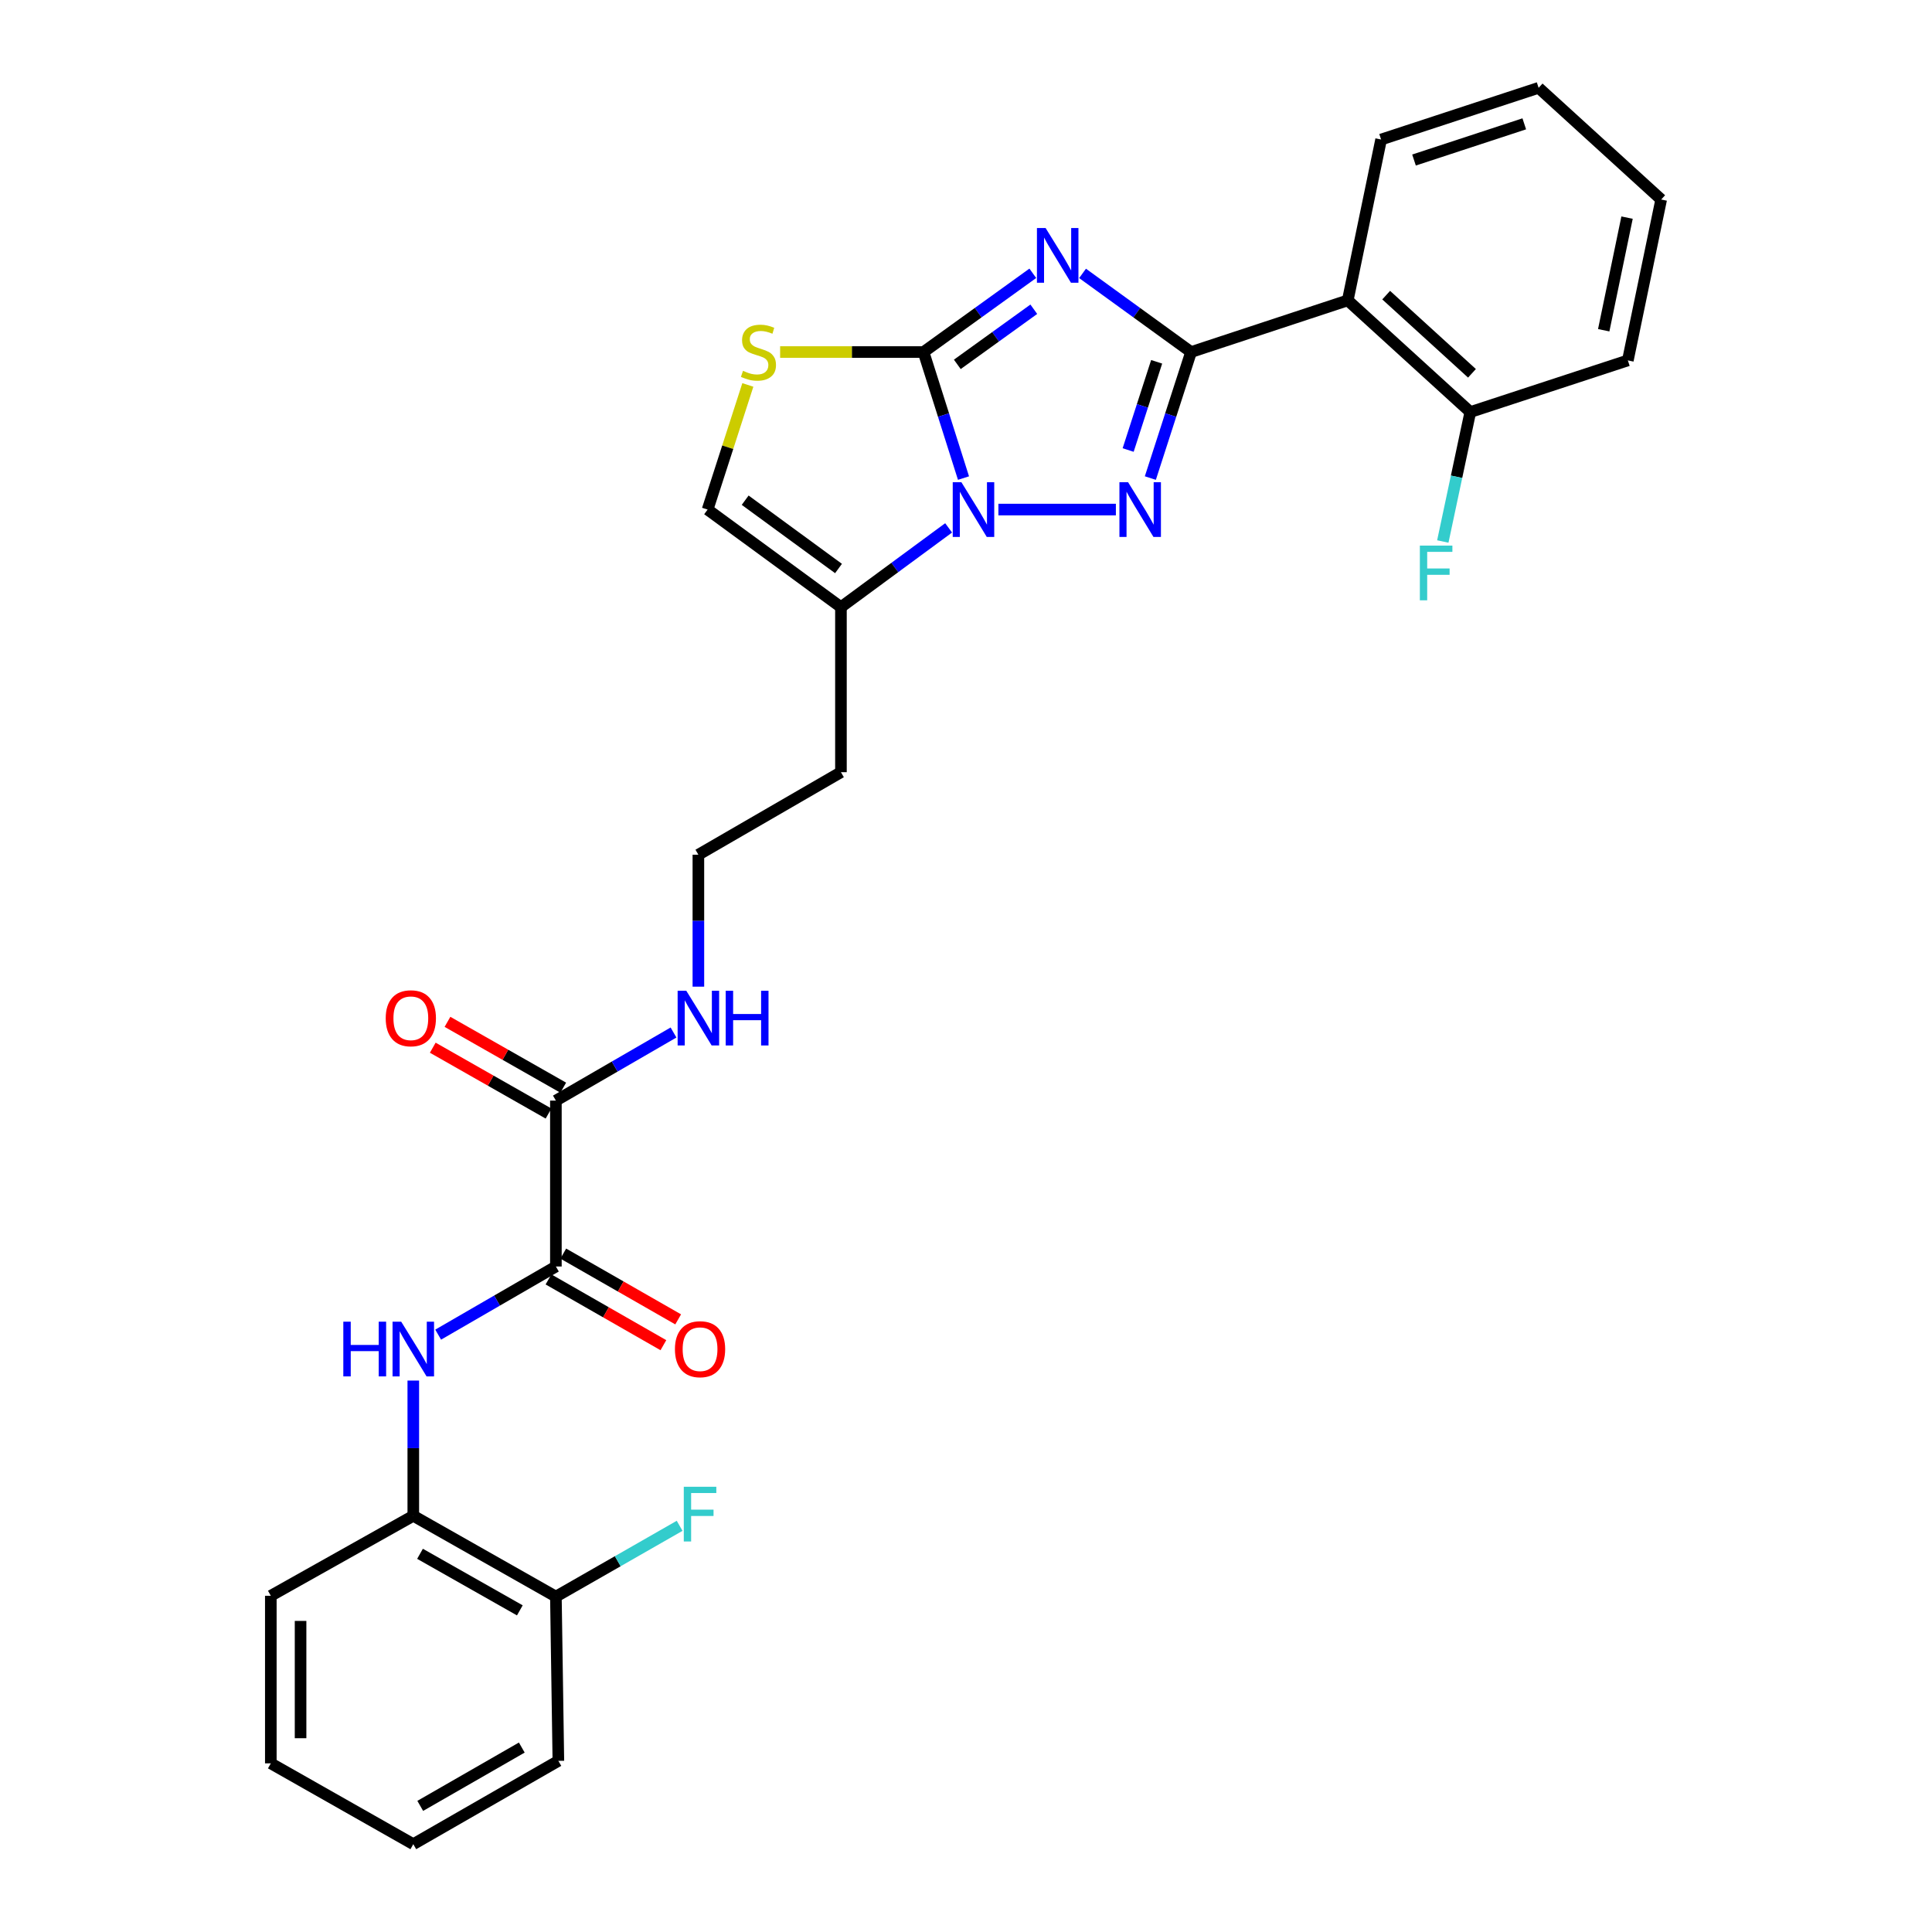 <?xml version='1.0' encoding='iso-8859-1'?>
<svg version='1.1' baseProfile='full'
              xmlns='http://www.w3.org/2000/svg'
                      xmlns:rdkit='http://www.rdkit.org/xml'
                      xmlns:xlink='http://www.w3.org/1999/xlink'
                  xml:space='preserve'
width='1000px' height='1000px' viewBox='0 0 1000 1000'>
<!-- END OF HEADER -->
<rect style='opacity:1.0;fill:#FFFFFF;stroke:none' width='1000' height='1000' x='0' y='0'> </rect>
<path class='bond-0' d='M 560.33,141.508 L 588.411,161.864' style='fill:none;fill-rule:evenodd;stroke:#0000FF;stroke-width:6px;stroke-linecap:butt;stroke-linejoin:miter;stroke-opacity:1' />
<path class='bond-0' d='M 588.411,161.864 L 616.491,182.219' style='fill:none;fill-rule:evenodd;stroke:#000000;stroke-width:6px;stroke-linecap:butt;stroke-linejoin:miter;stroke-opacity:1' />
<path class='bond-1' d='M 534.579,141.459 L 506.297,161.839' style='fill:none;fill-rule:evenodd;stroke:#0000FF;stroke-width:6px;stroke-linecap:butt;stroke-linejoin:miter;stroke-opacity:1' />
<path class='bond-1' d='M 506.297,161.839 L 478.016,182.219' style='fill:none;fill-rule:evenodd;stroke:#000000;stroke-width:6px;stroke-linecap:butt;stroke-linejoin:miter;stroke-opacity:1' />
<path class='bond-1' d='M 535.096,160.065 L 515.299,174.331' style='fill:none;fill-rule:evenodd;stroke:#0000FF;stroke-width:6px;stroke-linecap:butt;stroke-linejoin:miter;stroke-opacity:1' />
<path class='bond-1' d='M 515.299,174.331 L 495.502,188.597' style='fill:none;fill-rule:evenodd;stroke:#000000;stroke-width:6px;stroke-linecap:butt;stroke-linejoin:miter;stroke-opacity:1' />
<path class='bond-3' d='M 616.491,182.219 L 605.955,214.834' style='fill:none;fill-rule:evenodd;stroke:#000000;stroke-width:6px;stroke-linecap:butt;stroke-linejoin:miter;stroke-opacity:1' />
<path class='bond-3' d='M 605.955,214.834 L 595.419,247.448' style='fill:none;fill-rule:evenodd;stroke:#0000FF;stroke-width:6px;stroke-linecap:butt;stroke-linejoin:miter;stroke-opacity:1' />
<path class='bond-3' d='M 598.679,187.27 L 591.303,210.1' style='fill:none;fill-rule:evenodd;stroke:#000000;stroke-width:6px;stroke-linecap:butt;stroke-linejoin:miter;stroke-opacity:1' />
<path class='bond-3' d='M 591.303,210.1 L 583.928,232.93' style='fill:none;fill-rule:evenodd;stroke:#0000FF;stroke-width:6px;stroke-linecap:butt;stroke-linejoin:miter;stroke-opacity:1' />
<path class='bond-6' d='M 616.491,182.219 L 697.594,155.47' style='fill:none;fill-rule:evenodd;stroke:#000000;stroke-width:6px;stroke-linecap:butt;stroke-linejoin:miter;stroke-opacity:1' />
<path class='bond-2' d='M 478.016,182.219 L 488.361,214.835' style='fill:none;fill-rule:evenodd;stroke:#000000;stroke-width:6px;stroke-linecap:butt;stroke-linejoin:miter;stroke-opacity:1' />
<path class='bond-2' d='M 488.361,214.835 L 498.706,247.451' style='fill:none;fill-rule:evenodd;stroke:#0000FF;stroke-width:6px;stroke-linecap:butt;stroke-linejoin:miter;stroke-opacity:1' />
<path class='bond-4' d='M 478.016,182.219 L 440.904,182.219' style='fill:none;fill-rule:evenodd;stroke:#000000;stroke-width:6px;stroke-linecap:butt;stroke-linejoin:miter;stroke-opacity:1' />
<path class='bond-4' d='M 440.904,182.219 L 403.792,182.219' style='fill:none;fill-rule:evenodd;stroke:#CCCC00;stroke-width:6px;stroke-linecap:butt;stroke-linejoin:miter;stroke-opacity:1' />
<path class='bond-5' d='M 491.005,273.226 L 463.138,293.744' style='fill:none;fill-rule:evenodd;stroke:#0000FF;stroke-width:6px;stroke-linecap:butt;stroke-linejoin:miter;stroke-opacity:1' />
<path class='bond-5' d='M 463.138,293.744 L 435.27,314.262' style='fill:none;fill-rule:evenodd;stroke:#000000;stroke-width:6px;stroke-linecap:butt;stroke-linejoin:miter;stroke-opacity:1' />
<path class='bond-29' d='M 516.772,263.75 L 577.578,263.75' style='fill:none;fill-rule:evenodd;stroke:#0000FF;stroke-width:6px;stroke-linecap:butt;stroke-linejoin:miter;stroke-opacity:1' />
<path class='bond-9' d='M 387.081,199.241 L 376.668,231.495' style='fill:none;fill-rule:evenodd;stroke:#CCCC00;stroke-width:6px;stroke-linecap:butt;stroke-linejoin:miter;stroke-opacity:1' />
<path class='bond-9' d='M 376.668,231.495 L 366.255,263.75' style='fill:none;fill-rule:evenodd;stroke:#000000;stroke-width:6px;stroke-linecap:butt;stroke-linejoin:miter;stroke-opacity:1' />
<path class='bond-17' d='M 435.27,314.262 L 435.27,399.685' style='fill:none;fill-rule:evenodd;stroke:#000000;stroke-width:6px;stroke-linecap:butt;stroke-linejoin:miter;stroke-opacity:1' />
<path class='bond-30' d='M 435.27,314.262 L 366.255,263.75' style='fill:none;fill-rule:evenodd;stroke:#000000;stroke-width:6px;stroke-linecap:butt;stroke-linejoin:miter;stroke-opacity:1' />
<path class='bond-30' d='M 434.012,294.26 L 385.701,258.901' style='fill:none;fill-rule:evenodd;stroke:#000000;stroke-width:6px;stroke-linecap:butt;stroke-linejoin:miter;stroke-opacity:1' />
<path class='bond-12' d='M 697.594,155.47 L 761.032,213.28' style='fill:none;fill-rule:evenodd;stroke:#000000;stroke-width:6px;stroke-linecap:butt;stroke-linejoin:miter;stroke-opacity:1' />
<path class='bond-12' d='M 717.481,152.761 L 761.887,193.227' style='fill:none;fill-rule:evenodd;stroke:#000000;stroke-width:6px;stroke-linecap:butt;stroke-linejoin:miter;stroke-opacity:1' />
<path class='bond-21' d='M 697.594,155.47 L 714.856,72.221' style='fill:none;fill-rule:evenodd;stroke:#000000;stroke-width:6px;stroke-linecap:butt;stroke-linejoin:miter;stroke-opacity:1' />
<path class='bond-7' d='M 287.727,655.541 L 287.727,569.674' style='fill:none;fill-rule:evenodd;stroke:#000000;stroke-width:6px;stroke-linecap:butt;stroke-linejoin:miter;stroke-opacity:1' />
<path class='bond-8' d='M 287.727,655.541 L 257.26,673.176' style='fill:none;fill-rule:evenodd;stroke:#000000;stroke-width:6px;stroke-linecap:butt;stroke-linejoin:miter;stroke-opacity:1' />
<path class='bond-8' d='M 257.26,673.176 L 226.793,690.811' style='fill:none;fill-rule:evenodd;stroke:#0000FF;stroke-width:6px;stroke-linecap:butt;stroke-linejoin:miter;stroke-opacity:1' />
<path class='bond-13' d='M 283.902,662.223 L 313.636,679.246' style='fill:none;fill-rule:evenodd;stroke:#000000;stroke-width:6px;stroke-linecap:butt;stroke-linejoin:miter;stroke-opacity:1' />
<path class='bond-13' d='M 313.636,679.246 L 343.371,696.269' style='fill:none;fill-rule:evenodd;stroke:#FF0000;stroke-width:6px;stroke-linecap:butt;stroke-linejoin:miter;stroke-opacity:1' />
<path class='bond-13' d='M 291.552,648.86 L 321.287,665.883' style='fill:none;fill-rule:evenodd;stroke:#000000;stroke-width:6px;stroke-linecap:butt;stroke-linejoin:miter;stroke-opacity:1' />
<path class='bond-13' d='M 321.287,665.883 L 351.021,682.907' style='fill:none;fill-rule:evenodd;stroke:#FF0000;stroke-width:6px;stroke-linecap:butt;stroke-linejoin:miter;stroke-opacity:1' />
<path class='bond-11' d='M 213.921,714.579 L 213.921,749.576' style='fill:none;fill-rule:evenodd;stroke:#0000FF;stroke-width:6px;stroke-linecap:butt;stroke-linejoin:miter;stroke-opacity:1' />
<path class='bond-11' d='M 213.921,749.576 L 213.921,784.573' style='fill:none;fill-rule:evenodd;stroke:#000000;stroke-width:6px;stroke-linecap:butt;stroke-linejoin:miter;stroke-opacity:1' />
<path class='bond-10' d='M 287.727,569.674 L 318.169,552.049' style='fill:none;fill-rule:evenodd;stroke:#000000;stroke-width:6px;stroke-linecap:butt;stroke-linejoin:miter;stroke-opacity:1' />
<path class='bond-10' d='M 318.169,552.049 L 348.611,534.423' style='fill:none;fill-rule:evenodd;stroke:#0000FF;stroke-width:6px;stroke-linecap:butt;stroke-linejoin:miter;stroke-opacity:1' />
<path class='bond-14' d='M 291.533,562.982 L 261.573,545.942' style='fill:none;fill-rule:evenodd;stroke:#000000;stroke-width:6px;stroke-linecap:butt;stroke-linejoin:miter;stroke-opacity:1' />
<path class='bond-14' d='M 261.573,545.942 L 231.612,528.901' style='fill:none;fill-rule:evenodd;stroke:#FF0000;stroke-width:6px;stroke-linecap:butt;stroke-linejoin:miter;stroke-opacity:1' />
<path class='bond-14' d='M 283.921,576.366 L 253.96,559.326' style='fill:none;fill-rule:evenodd;stroke:#000000;stroke-width:6px;stroke-linecap:butt;stroke-linejoin:miter;stroke-opacity:1' />
<path class='bond-14' d='M 253.96,559.326 L 224,542.286' style='fill:none;fill-rule:evenodd;stroke:#FF0000;stroke-width:6px;stroke-linecap:butt;stroke-linejoin:miter;stroke-opacity:1' />
<path class='bond-15' d='M 213.921,784.573 L 287.727,826.403' style='fill:none;fill-rule:evenodd;stroke:#000000;stroke-width:6px;stroke-linecap:butt;stroke-linejoin:miter;stroke-opacity:1' />
<path class='bond-15' d='M 217.4,804.243 L 269.064,833.524' style='fill:none;fill-rule:evenodd;stroke:#000000;stroke-width:6px;stroke-linecap:butt;stroke-linejoin:miter;stroke-opacity:1' />
<path class='bond-22' d='M 213.921,784.573 L 140.175,825.976' style='fill:none;fill-rule:evenodd;stroke:#000000;stroke-width:6px;stroke-linecap:butt;stroke-linejoin:miter;stroke-opacity:1' />
<path class='bond-18' d='M 761.032,213.28 L 753.913,246.777' style='fill:none;fill-rule:evenodd;stroke:#000000;stroke-width:6px;stroke-linecap:butt;stroke-linejoin:miter;stroke-opacity:1' />
<path class='bond-18' d='M 753.913,246.777 L 746.795,280.275' style='fill:none;fill-rule:evenodd;stroke:#33CCCC;stroke-width:6px;stroke-linecap:butt;stroke-linejoin:miter;stroke-opacity:1' />
<path class='bond-23' d='M 761.032,213.28 L 842.571,186.548' style='fill:none;fill-rule:evenodd;stroke:#000000;stroke-width:6px;stroke-linecap:butt;stroke-linejoin:miter;stroke-opacity:1' />
<path class='bond-19' d='M 287.727,826.403 L 319.752,808.08' style='fill:none;fill-rule:evenodd;stroke:#000000;stroke-width:6px;stroke-linecap:butt;stroke-linejoin:miter;stroke-opacity:1' />
<path class='bond-19' d='M 319.752,808.08 L 351.776,789.757' style='fill:none;fill-rule:evenodd;stroke:#33CCCC;stroke-width:6px;stroke-linecap:butt;stroke-linejoin:miter;stroke-opacity:1' />
<path class='bond-24' d='M 287.727,826.403 L 289.01,911.415' style='fill:none;fill-rule:evenodd;stroke:#000000;stroke-width:6px;stroke-linecap:butt;stroke-linejoin:miter;stroke-opacity:1' />
<path class='bond-16' d='M 361.482,510.697 L 361.482,476.551' style='fill:none;fill-rule:evenodd;stroke:#0000FF;stroke-width:6px;stroke-linecap:butt;stroke-linejoin:miter;stroke-opacity:1' />
<path class='bond-16' d='M 361.482,476.551 L 361.482,442.404' style='fill:none;fill-rule:evenodd;stroke:#000000;stroke-width:6px;stroke-linecap:butt;stroke-linejoin:miter;stroke-opacity:1' />
<path class='bond-20' d='M 435.27,399.685 L 361.482,442.404' style='fill:none;fill-rule:evenodd;stroke:#000000;stroke-width:6px;stroke-linecap:butt;stroke-linejoin:miter;stroke-opacity:1' />
<path class='bond-25' d='M 714.856,72.221 L 796.387,45.455' style='fill:none;fill-rule:evenodd;stroke:#000000;stroke-width:6px;stroke-linecap:butt;stroke-linejoin:miter;stroke-opacity:1' />
<path class='bond-25' d='M 731.889,82.835 L 788.96,64.099' style='fill:none;fill-rule:evenodd;stroke:#000000;stroke-width:6px;stroke-linecap:butt;stroke-linejoin:miter;stroke-opacity:1' />
<path class='bond-26' d='M 140.175,825.976 L 140.175,912.707' style='fill:none;fill-rule:evenodd;stroke:#000000;stroke-width:6px;stroke-linecap:butt;stroke-linejoin:miter;stroke-opacity:1' />
<path class='bond-26' d='M 155.573,838.985 L 155.573,899.697' style='fill:none;fill-rule:evenodd;stroke:#000000;stroke-width:6px;stroke-linecap:butt;stroke-linejoin:miter;stroke-opacity:1' />
<path class='bond-31' d='M 842.571,186.548 L 859.825,103.273' style='fill:none;fill-rule:evenodd;stroke:#000000;stroke-width:6px;stroke-linecap:butt;stroke-linejoin:miter;stroke-opacity:1' />
<path class='bond-31' d='M 830.081,170.933 L 842.159,112.64' style='fill:none;fill-rule:evenodd;stroke:#000000;stroke-width:6px;stroke-linecap:butt;stroke-linejoin:miter;stroke-opacity:1' />
<path class='bond-32' d='M 289.01,911.415 L 213.921,954.545' style='fill:none;fill-rule:evenodd;stroke:#000000;stroke-width:6px;stroke-linecap:butt;stroke-linejoin:miter;stroke-opacity:1' />
<path class='bond-32' d='M 270.078,904.533 L 217.516,934.724' style='fill:none;fill-rule:evenodd;stroke:#000000;stroke-width:6px;stroke-linecap:butt;stroke-linejoin:miter;stroke-opacity:1' />
<path class='bond-27' d='M 796.387,45.455 L 859.825,103.273' style='fill:none;fill-rule:evenodd;stroke:#000000;stroke-width:6px;stroke-linecap:butt;stroke-linejoin:miter;stroke-opacity:1' />
<path class='bond-28' d='M 140.175,912.707 L 213.921,954.545' style='fill:none;fill-rule:evenodd;stroke:#000000;stroke-width:6px;stroke-linecap:butt;stroke-linejoin:miter;stroke-opacity:1' />
<path  class='atom-0' d='M 541.199 118.017
L 550.479 133.017
Q 551.399 134.497, 552.879 137.177
Q 554.359 139.857, 554.439 140.017
L 554.439 118.017
L 558.199 118.017
L 558.199 146.337
L 554.319 146.337
L 544.359 129.937
Q 543.199 128.017, 541.959 125.817
Q 540.759 123.617, 540.399 122.937
L 540.399 146.337
L 536.719 146.337
L 536.719 118.017
L 541.199 118.017
' fill='#0000FF'/>
<path  class='atom-3' d='M 497.615 249.59
L 506.895 264.59
Q 507.815 266.07, 509.295 268.75
Q 510.775 271.43, 510.855 271.59
L 510.855 249.59
L 514.615 249.59
L 514.615 277.91
L 510.735 277.91
L 500.775 261.51
Q 499.615 259.59, 498.375 257.39
Q 497.175 255.19, 496.815 254.51
L 496.815 277.91
L 493.135 277.91
L 493.135 249.59
L 497.615 249.59
' fill='#0000FF'/>
<path  class='atom-4' d='M 583.893 249.59
L 593.173 264.59
Q 594.093 266.07, 595.573 268.75
Q 597.053 271.43, 597.133 271.59
L 597.133 249.59
L 600.893 249.59
L 600.893 277.91
L 597.013 277.91
L 587.053 261.51
Q 585.893 259.59, 584.653 257.39
Q 583.453 255.19, 583.093 254.51
L 583.093 277.91
L 579.413 277.91
L 579.413 249.59
L 583.893 249.59
' fill='#0000FF'/>
<path  class='atom-5' d='M 384.576 191.939
Q 384.896 192.059, 386.216 192.619
Q 387.536 193.179, 388.976 193.539
Q 390.456 193.859, 391.896 193.859
Q 394.576 193.859, 396.136 192.579
Q 397.696 191.259, 397.696 188.979
Q 397.696 187.419, 396.896 186.459
Q 396.136 185.499, 394.936 184.979
Q 393.736 184.459, 391.736 183.859
Q 389.216 183.099, 387.696 182.379
Q 386.216 181.659, 385.136 180.139
Q 384.096 178.619, 384.096 176.059
Q 384.096 172.499, 386.496 170.299
Q 388.936 168.099, 393.736 168.099
Q 397.016 168.099, 400.736 169.659
L 399.816 172.739
Q 396.416 171.339, 393.856 171.339
Q 391.096 171.339, 389.576 172.499
Q 388.056 173.619, 388.096 175.579
Q 388.096 177.099, 388.856 178.019
Q 389.656 178.939, 390.776 179.459
Q 391.936 179.979, 393.856 180.579
Q 396.416 181.379, 397.936 182.179
Q 399.456 182.979, 400.536 184.619
Q 401.656 186.219, 401.656 188.979
Q 401.656 192.899, 399.016 195.019
Q 396.416 197.099, 392.056 197.099
Q 389.536 197.099, 387.616 196.539
Q 385.736 196.019, 383.496 195.099
L 384.576 191.939
' fill='#CCCC00'/>
<path  class='atom-9' d='M 177.701 684.101
L 181.541 684.101
L 181.541 696.141
L 196.021 696.141
L 196.021 684.101
L 199.861 684.101
L 199.861 712.421
L 196.021 712.421
L 196.021 699.341
L 181.541 699.341
L 181.541 712.421
L 177.701 712.421
L 177.701 684.101
' fill='#0000FF'/>
<path  class='atom-9' d='M 207.661 684.101
L 216.941 699.101
Q 217.861 700.581, 219.341 703.261
Q 220.821 705.941, 220.901 706.101
L 220.901 684.101
L 224.661 684.101
L 224.661 712.421
L 220.781 712.421
L 210.821 696.021
Q 209.661 694.101, 208.421 691.901
Q 207.221 689.701, 206.861 689.021
L 206.861 712.421
L 203.181 712.421
L 203.181 684.101
L 207.661 684.101
' fill='#0000FF'/>
<path  class='atom-14' d='M 349.346 698.341
Q 349.346 691.541, 352.706 687.741
Q 356.066 683.941, 362.346 683.941
Q 368.626 683.941, 371.986 687.741
Q 375.346 691.541, 375.346 698.341
Q 375.346 705.221, 371.946 709.141
Q 368.546 713.021, 362.346 713.021
Q 356.106 713.021, 352.706 709.141
Q 349.346 705.261, 349.346 698.341
M 362.346 709.821
Q 366.666 709.821, 368.986 706.941
Q 371.346 704.021, 371.346 698.341
Q 371.346 692.781, 368.986 689.981
Q 366.666 687.141, 362.346 687.141
Q 358.026 687.141, 355.666 689.941
Q 353.346 692.741, 353.346 698.341
Q 353.346 704.061, 355.666 706.941
Q 358.026 709.821, 362.346 709.821
' fill='#FF0000'/>
<path  class='atom-15' d='M 199.647 527.051
Q 199.647 520.251, 203.007 516.451
Q 206.367 512.651, 212.647 512.651
Q 218.927 512.651, 222.287 516.451
Q 225.647 520.251, 225.647 527.051
Q 225.647 533.931, 222.247 537.851
Q 218.847 541.731, 212.647 541.731
Q 206.407 541.731, 203.007 537.851
Q 199.647 533.971, 199.647 527.051
M 212.647 538.531
Q 216.967 538.531, 219.287 535.651
Q 221.647 532.731, 221.647 527.051
Q 221.647 521.491, 219.287 518.691
Q 216.967 515.851, 212.647 515.851
Q 208.327 515.851, 205.967 518.651
Q 203.647 521.451, 203.647 527.051
Q 203.647 532.771, 205.967 535.651
Q 208.327 538.531, 212.647 538.531
' fill='#FF0000'/>
<path  class='atom-17' d='M 355.222 512.811
L 364.502 527.811
Q 365.422 529.291, 366.902 531.971
Q 368.382 534.651, 368.462 534.811
L 368.462 512.811
L 372.222 512.811
L 372.222 541.131
L 368.342 541.131
L 358.382 524.731
Q 357.222 522.811, 355.982 520.611
Q 354.782 518.411, 354.422 517.731
L 354.422 541.131
L 350.742 541.131
L 350.742 512.811
L 355.222 512.811
' fill='#0000FF'/>
<path  class='atom-17' d='M 375.622 512.811
L 379.462 512.811
L 379.462 524.851
L 393.942 524.851
L 393.942 512.811
L 397.782 512.811
L 397.782 541.131
L 393.942 541.131
L 393.942 528.051
L 379.462 528.051
L 379.462 541.131
L 375.622 541.131
L 375.622 512.811
' fill='#0000FF'/>
<path  class='atom-19' d='M 734.913 282.404
L 751.753 282.404
L 751.753 285.644
L 738.713 285.644
L 738.713 294.244
L 750.313 294.244
L 750.313 297.524
L 738.713 297.524
L 738.713 310.724
L 734.913 310.724
L 734.913 282.404
' fill='#33CCCC'/>
<path  class='atom-20' d='M 353.926 769.549
L 370.766 769.549
L 370.766 772.789
L 357.726 772.789
L 357.726 781.389
L 369.326 781.389
L 369.326 784.669
L 357.726 784.669
L 357.726 797.869
L 353.926 797.869
L 353.926 769.549
' fill='#33CCCC'/>
</svg>
